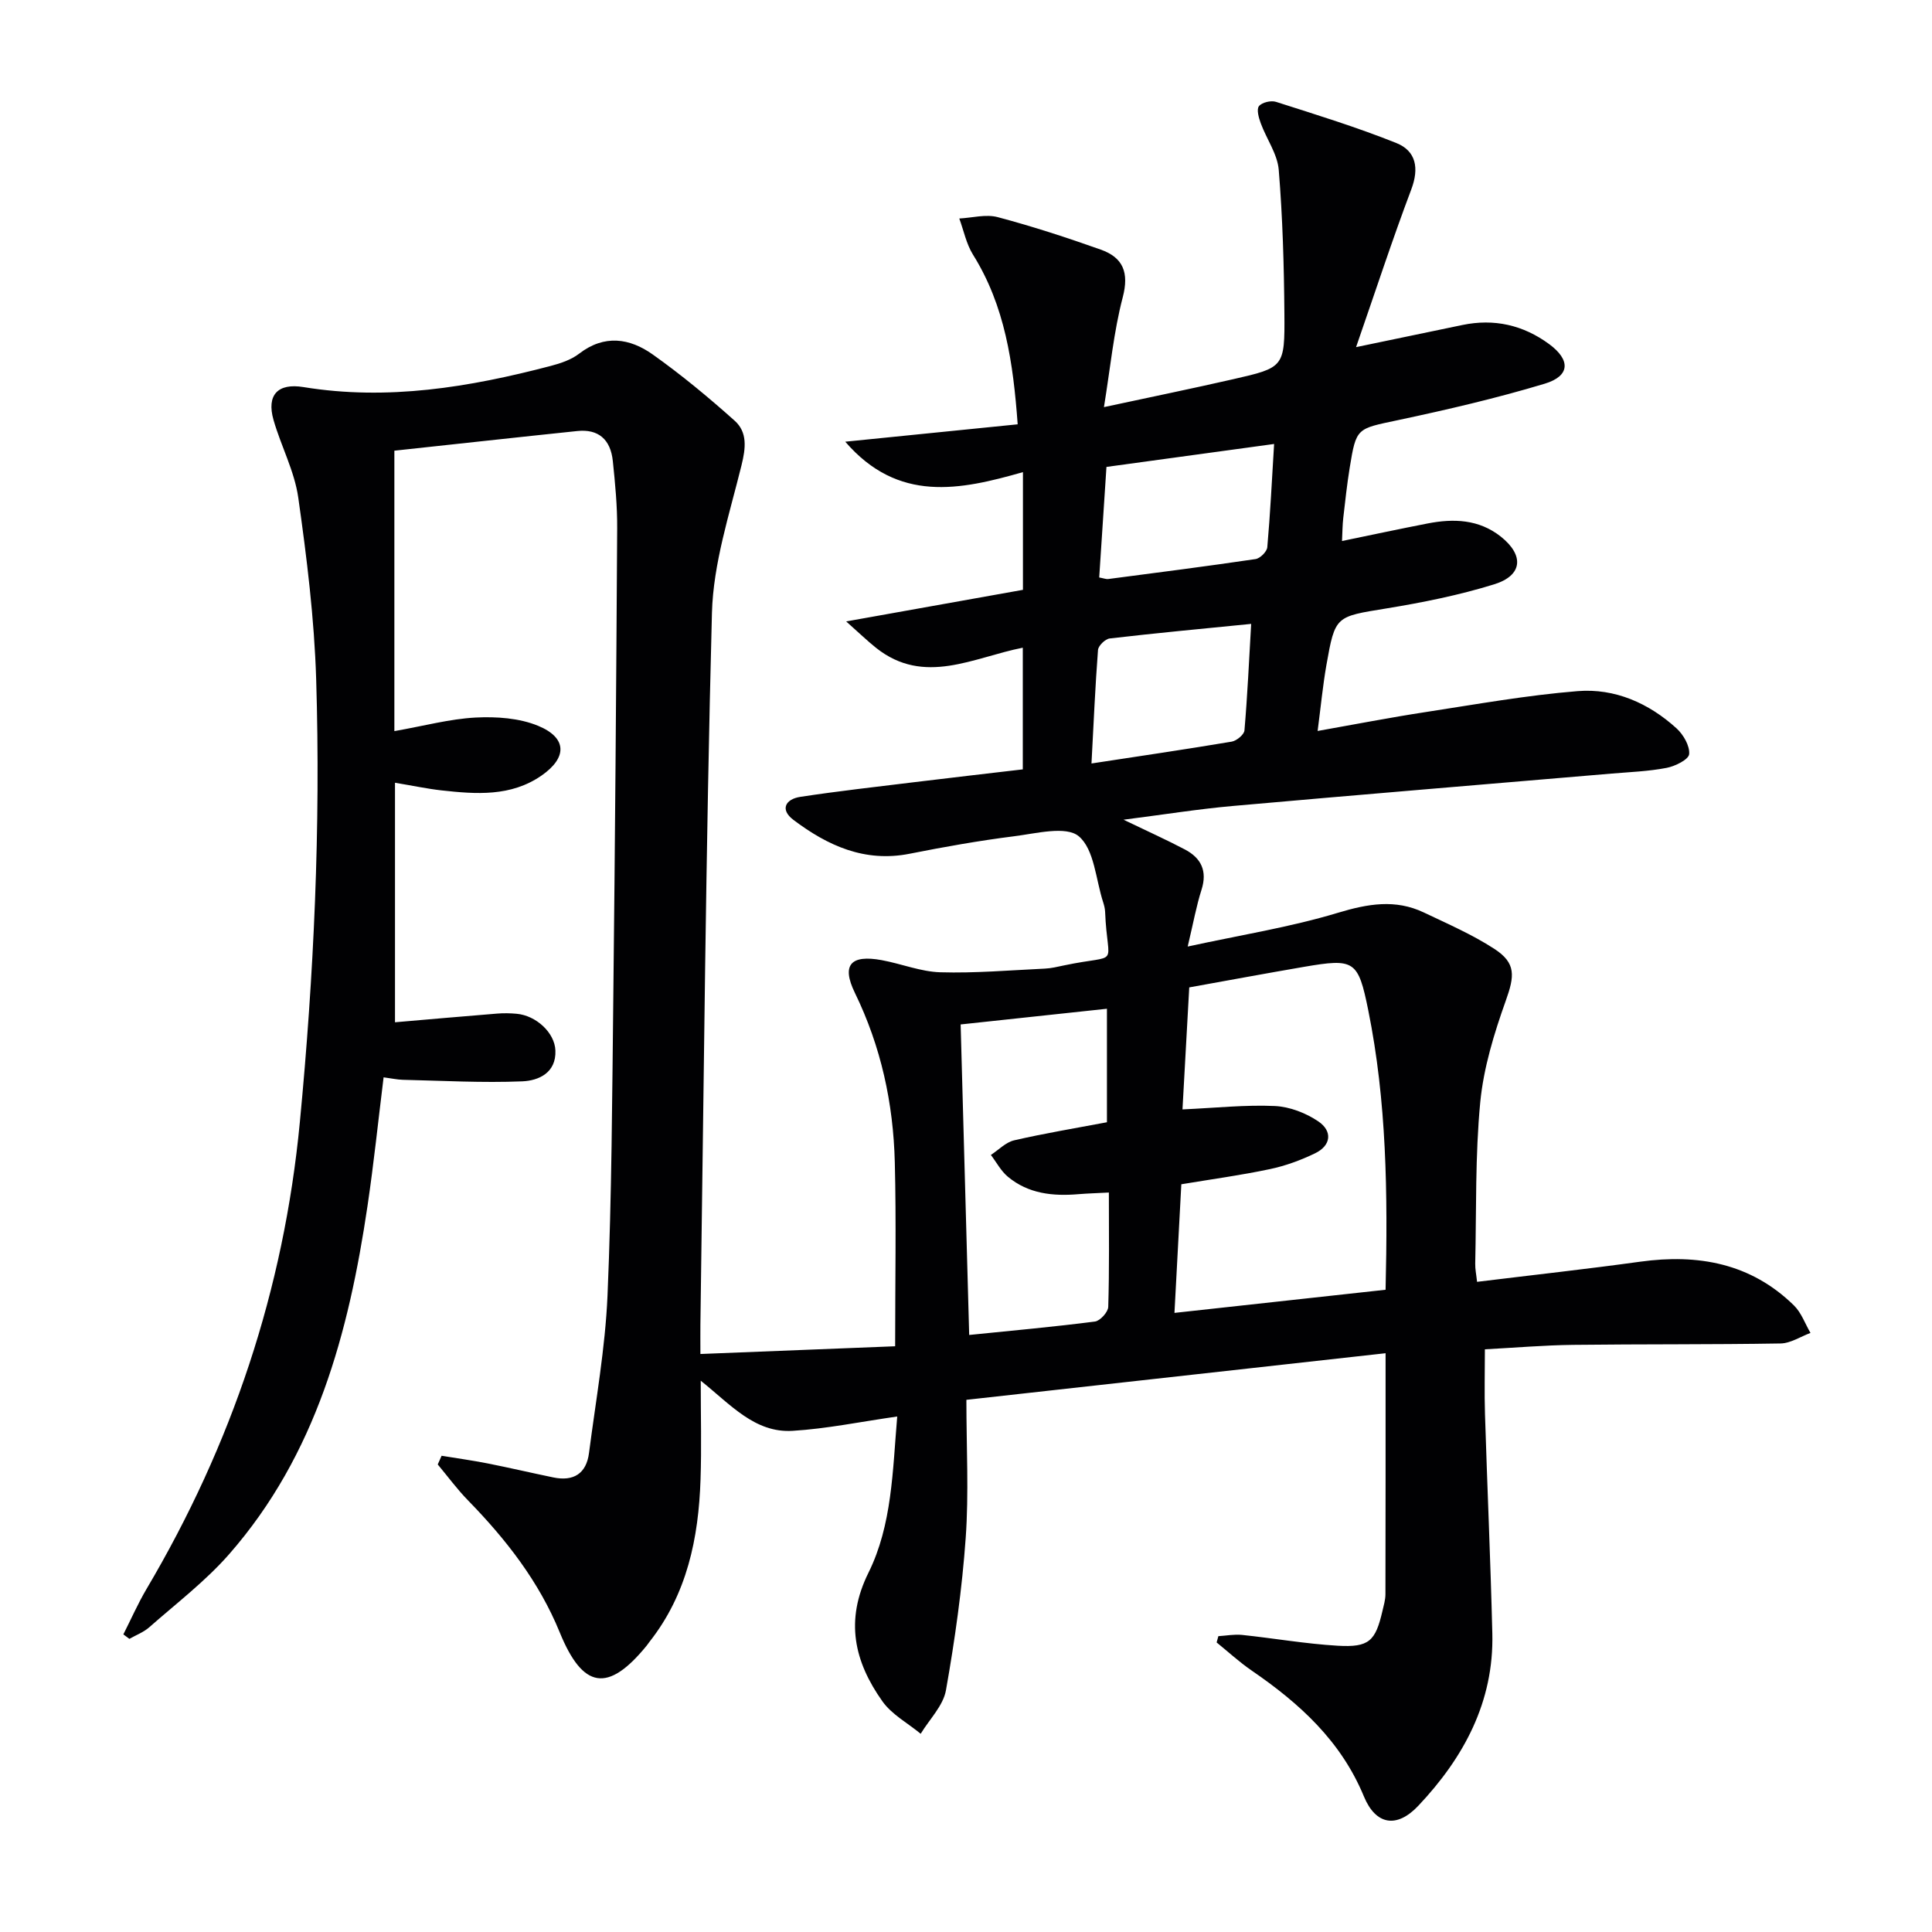 <svg enable-background="new 0 0 400 400" viewBox="0 0 400 400" xmlns="http://www.w3.org/2000/svg"><path d="m91.43 301.4c3.17.52 6.35.96 9.5 1.58 4.55.9 9.06 1.96 13.6 2.9 4.21.88 6.87-.77 7.42-5.07 1.4-10.85 3.36-21.69 3.83-32.59.88-20.62.96-41.28 1.2-61.92.36-32.3.61-64.61.8-96.91.03-4.64-.42-9.3-.9-13.92-.47-4.56-3.05-6.68-7.35-6.23-12.7 1.32-25.39 2.73-37.88 4.07v58.06c6.2-1.09 11.48-2.53 16.82-2.81 4.31-.22 9.05.1 12.96 1.72 6 2.48 6.03 6.58.69 10.29-6.36 4.41-13.56 3.86-20.72 3.07-2.95-.33-5.87-.96-9.62-1.58v49.59c6.74-.58 13.96-1.22 21.18-1.8 1.32-.11 2.67-.08 4 .04 4.03.36 7.89 3.91 8.03 7.6.19 4.65-3.5 6.25-6.86 6.39-8.23.34-16.5-.13-24.75-.32-1.14-.03-2.28-.29-3.96-.51-1.11 8.98-2.03 17.83-3.33 26.62-3.89 26.28-10.63 51.54-28.66 72.12-4.89 5.58-10.93 10.18-16.53 15.12-1.17 1.03-2.73 1.61-4.11 2.4-.42-.31-.83-.62-1.25-.93 1.59-3.13 3-6.35 4.78-9.37 17.69-29.9 28.45-61.99 31.76-96.68 2.92-30.52 4.32-61.08 3.38-91.71-.39-12.57-1.94-25.14-3.71-37.61-.78-5.48-3.57-10.65-5.12-16.06-1.48-5.18.89-7.68 6.19-6.81 17.43 2.85 34.38.03 51.17-4.37 2.07-.54 4.27-1.28 5.92-2.55 5.22-4.02 10.46-3.21 15.23.17 5.92 4.2 11.55 8.87 16.96 13.71 2.67 2.39 2.31 5.64 1.42 9.24-2.49 10.1-5.85 20.32-6.12 30.56-1.29 49.1-1.68 98.22-2.39 147.34-.02 1.64 0 3.28 0 6.09 13.75-.55 27.08-1.08 40.32-1.6 0-13.51.24-25.81-.07-38.09-.31-12.22-2.84-23.94-8.27-35.09-2.84-5.84-.8-7.93 5.57-6.76 4.07.75 8.07 2.39 12.13 2.51 7.21.21 14.44-.42 21.66-.76 1.32-.06 2.63-.39 3.93-.66 11.97-2.52 9 .86 8.52-11.12-.03-.66-.2-1.32-.4-1.95-1.54-4.72-1.82-10.95-5.05-13.67-2.64-2.21-8.85-.57-13.4 0-7.23.91-14.43 2.19-21.58 3.61-9.32 1.86-17.02-1.66-24.11-7.01-2.84-2.15-1.61-4.3 1.44-4.76 7.87-1.2 15.79-2.08 23.69-3.05 7.39-.9 14.79-1.75 22.37-2.64 0-8.46 0-16.57 0-25.19-10.2 1.99-20.4 7.96-30.37.04-1.79-1.43-3.45-3.03-6.2-5.48 13.34-2.39 24.97-4.46 36.6-6.54 0-8.38 0-16 0-24.37-13.04 3.72-25.82 6.42-36.79-6.3 12.3-1.24 23.72-2.39 35.7-3.6-.93-12.76-2.63-24.53-9.26-35.14-1.38-2.22-1.91-4.97-2.83-7.47 2.67-.14 5.51-.94 7.97-.28 7.2 1.91 14.3 4.23 21.32 6.72 4.62 1.64 5.9 4.73 4.55 9.88-1.87 7.13-2.56 14.57-3.89 22.73 9.64-2.07 18.2-3.83 26.71-5.77 10.57-2.41 10.74-2.47 10.65-13.6-.08-9.92-.36-19.87-1.17-29.75-.27-3.29-2.53-6.4-3.72-9.64-.42-1.13-.91-2.87-.38-3.55.62-.78 2.5-1.23 3.54-.89 8.36 2.67 16.76 5.26 24.9 8.52 4.1 1.64 4.76 5.21 3.1 9.61-3.9 10.33-7.33 20.83-11.43 32.65 8.55-1.78 15.27-3.18 22-4.58 6.58-1.37 12.59 0 17.96 3.94 4.49 3.3 4.37 6.62-.9 8.21-9.99 3.01-20.2 5.38-30.41 7.55-8.51 1.81-8.61 1.5-9.97 9.86-.56 3.44-.93 6.92-1.33 10.38-.17 1.45-.17 2.92-.26 4.78 6.11-1.26 11.9-2.5 17.71-3.63 5.38-1.05 10.62-.88 15.17 2.72 4.87 3.87 4.53 8.05-1.39 9.88-7.26 2.25-14.79 3.76-22.3 4.99-10.51 1.72-10.61 1.47-12.42 11.71-.74 4.22-1.15 8.51-1.82 13.66 7.85-1.39 15.07-2.8 22.34-3.91 10.48-1.61 20.95-3.49 31.5-4.34 7.69-.62 14.72 2.48 20.47 7.71 1.42 1.29 2.77 3.64 2.61 5.34-.11 1.12-2.9 2.5-4.67 2.84-3.73.72-7.57.86-11.37 1.18-26.15 2.23-52.32 4.38-78.46 6.71-7.19.64-14.33 1.79-22.61 2.84 5.04 2.43 8.95 4.18 12.74 6.18 3.34 1.77 4.65 4.44 3.41 8.33-1.06 3.31-1.67 6.75-2.86 11.75 10.94-2.38 21.21-4 31.08-6.98 6.21-1.87 11.9-2.88 17.81-.07 4.94 2.35 10.01 4.56 14.58 7.52s4.2 5.66 2.39 10.73c-2.42 6.79-4.6 13.9-5.29 21.03-1.06 11.07-.79 22.27-1.04 33.41-.03 1.12.22 2.26.38 3.78 11.42-1.4 22.62-2.63 33.77-4.17 12-1.65 22.91.31 31.84 9.06 1.53 1.5 2.3 3.77 3.42 5.69-2.06.76-4.11 2.14-6.18 2.18-14.32.24-28.65.12-42.97.29-5.95.07-11.9.58-18.26.92 0 4.57-.12 9 .02 13.44.47 15.13 1.15 30.25 1.52 45.38.35 14.17-5.92 25.72-15.32 35.68-4.46 4.73-8.81 4.01-11.27-1.93-4.74-11.48-13.33-19.27-23.22-26.05-2.55-1.75-4.85-3.87-7.27-5.83.12-.43.24-.87.36-1.3 1.63-.1 3.28-.42 4.88-.26 6.61.69 13.18 1.85 19.81 2.24 6.52.38 7.83-.95 9.28-7.19.26-1.13.61-2.28.62-3.43.04-16.14.03-32.29.03-49.94-28.71 3.19-57.12 6.35-86.79 9.65 0 9.99.52 19.32-.14 28.56-.75 10.57-2.24 21.13-4.09 31.57-.57 3.21-3.42 6.01-5.23 9.01-2.69-2.22-6-3.99-7.94-6.74-5.8-8.18-7.78-16.7-2.88-26.59 4.91-9.91 5-21.07 5.96-32.36-7.62 1.09-14.61 2.54-21.67 2.97-7.8.47-12.79-5.41-19.01-10.38 0 7.28.18 13.85-.04 20.41-.4 12.17-2.78 23.77-10.57 33.65-.21.26-.38.55-.59.8-7.99 9.8-13.2 9-18-2.77-4.29-10.51-11.11-19.24-18.96-27.29-2.27-2.32-4.21-4.97-6.29-7.46.25-.6.53-1.2.8-1.8zm153.15-56.21c-.48 8.89-.94 17.59-1.42 26.63 15.02-1.64 29.39-3.22 43.71-4.79.47-19.98.22-39.05-3.59-57.88-2.09-10.33-2.86-10.76-13.27-8.98-7.93 1.36-15.84 2.83-23.79 4.26-.48 8.58-.92 16.62-1.4 25.26 6.94-.31 13.05-.98 19.12-.7 3.07.14 6.43 1.44 9 3.18 2.95 1.99 2.72 4.99-.71 6.63-2.95 1.42-6.11 2.58-9.3 3.25-5.99 1.27-12.05 2.09-18.35 3.14zm-45.69-33.09c.6 21.84 1.18 42.87 1.77 64.29 9.27-.94 17.68-1.7 26.04-2.78 1.07-.14 2.72-1.96 2.75-3.04.24-7.78.13-15.58.13-23.67-2.42.13-4.36.18-6.3.34-5.28.45-10.37-.08-14.6-3.6-1.44-1.19-2.37-3-3.53-4.52 1.6-1.04 3.08-2.63 4.83-3.03 6.28-1.45 12.65-2.5 19.2-3.74 0-7.64 0-15.33 0-23.5-10.14 1.09-19.83 2.13-30.29 3.25zm64.9-120.18c-12.04 1.65-23.27 3.18-34.71 4.75-.51 7.82-1 15.35-1.5 22.89.94.17 1.42.38 1.88.32 10.17-1.33 20.34-2.63 30.49-4.13.95-.14 2.35-1.54 2.43-2.45.61-6.89.95-13.81 1.41-21.38zm-4.75 37.25c-10.26 1.02-19.79 1.91-29.3 3.02-.92.11-2.34 1.5-2.41 2.38-.58 7.56-.9 15.14-1.35 23.5 10.16-1.55 19.61-2.94 29.02-4.52 1.02-.17 2.57-1.45 2.65-2.32.62-7.22.95-14.46 1.39-22.06z" fill="#010103"/></svg>